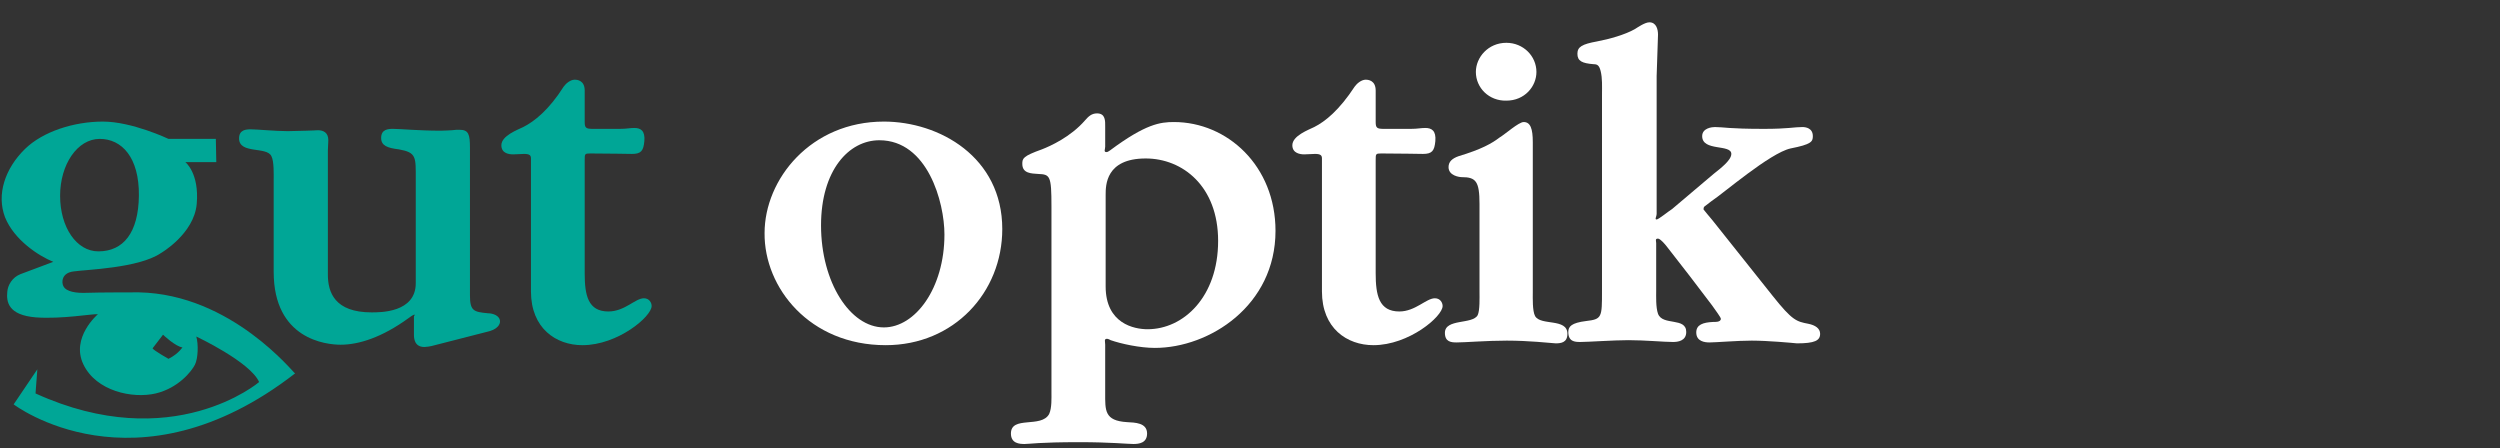 <?xml version="1.0" encoding="utf-8"?>
<!-- Generator: Adobe Illustrator 25.2.0, SVG Export Plug-In . SVG Version: 6.00 Build 0)  -->
<svg version="1.1" xmlns="http://www.w3.org/2000/svg" xmlns:xlink="http://www.w3.org/1999/xlink" x="0px" y="0px"
	 viewBox="0 0 549 98.4" style="enable-background:new 0 0 549 98.4;" xml:space="preserve">
<rect x="0" y="0" width="549" height="98.4" fill="#333333" stroke="none"/>
<style type="text/css">
	.st0{display:none;}
	.st1{display:inline;fill:#FFFFFF;}
	.st2{display:inline;}
	.st3{fill:#FFFFFF;}
	.st4{fill:#00A696;}
</style>
<g id="Ebene_2_Kopie_Kopie_Kopie" class="st0">
	<path class="st1" d="M203.7,29.2c0.8,0,1.6,2.9,1.6,5.1c0,0.3-1.1,1.2-1.7,1.2c-0.8,0-9.7-0.2-10.9-0.2c-0.3,0-0.9,0.8-0.9,1.2
		c-0.1,2,0.1,23.7,0.4,27.6c0.3,3.4,0.8,4.7,6.5,5.8c2,0.4,2.8,1.4,2.8,1.9c0,0.8-1.3,1.6-3.3,1.6c-1.3,0-5.9-0.3-8.7-0.3
		c-6.8,0-12.1,0.4-14.2,0.4c-1.3,0-2.8-0.4-2.8-1.6c0-0.4,1.1-1.4,2.3-1.8c4.4-1.4,4.6-2.4,4.7-7.6c0.1-4.6,0.2-19,0.2-25
		c0-1.7-0.4-2.1-0.9-2.1c-1.4,0.1-3.3,0.1-4.8,0.2c-0.4,0-1.2-1-1.1-1.8c0.1-0.4,3.2-2.6,5.8-4.6c0.8-0.7,1.1-1,1.1-1.6
		c0.4-3.7,0.9-6.2,3.4-11.1c2.6-5.5,5.9-9,10.9-12.4c4.5-3.1,8.9-4.2,12.7-4.3c2.9-0.1,5.8,0.8,7.7,2c1.2,0.8,2.8,3,2.8,4.7
		c0,2.3-2.1,5.2-4,5.9c-0.6,0.2-1.8,0.4-2.3,0.4c-0.9,0-1.8-0.4-3.3-2.2c-2.2-2.2-5.1-5.1-8-5.1c-2,0-3.2,0.8-4.3,2.6
		c-2,2.9-3.6,3-3.6,20.2c0,0.3,0.7,0.9,0.8,0.9C199.1,29.3,203.2,29.2,203.7,29.2z"/>
	<g class="st2">
		<path class="st3" d="M248.9,75.1c-1,0.3-1.9,0.4-2.2,0.4c-2.1,0-2.2-1.8-2.2-2.6V69c0-0.1,0.3-0.4,0.1-0.4c-0.1,0-0.4,0.1-1.1,0.7
			c-5.7,4.1-10.5,5.7-14.4,5.7c-3,0-14.1-1.2-14.1-15.4V40.1c0-1.1,0.1-4-0.5-5.1c-1-2.1-6.8-0.4-6.8-3.7c0-1.8,1.4-1.9,2.5-1.9
			c1.3,0,5.2,0.4,7.7,0.4c1.5,0,2.8-0.1,3.9-0.1c1.1,0,1.9-0.1,2.4-0.1c1.1,0,2.2,0.5,2.2,2.1c0,0.8-0.1,1.5-0.1,2.1V60
			c0,3.7,1.5,7.9,9.2,7.9c1.7,0,9.3,0.1,9.3-6.2V40.1c0-4.7,0.2-5.7-3.6-6.3c-2.4-0.3-3.7-0.8-3.7-2.4c0-1.8,1.4-1.9,2.5-1.9
			c1.6,0,5.3,0.4,10,0.4c1.1,0,1.8-0.1,2.3-0.1c0.6-0.1,1.1-0.1,1.6-0.1c1.9,0,2.2,1,2.2,3.7v31.1c0,3.4,0.8,3.6,3.8,3.8
			c1,0,2.5,0.5,2.5,1.7c0,1.1-1.4,1.8-2.1,2L248.9,75.1z"/>
		<path class="st3" d="M230.4,14.8c0,3.9-3.6,6.1-6.3,6.1c-2.6,0-5.8-1.9-5.8-6.2c0-3.1,2.6-6.3,6.5-6.3
			C228.2,8.4,230.4,12.1,230.4,14.8z M251.4,14.8c0,3.7-3.6,6.1-6.3,6.1c-2.7,0-5.9-2-5.9-6.2c0-3.2,2.9-6.3,6.6-6.3
			C249.1,8.4,251.4,12.1,251.4,14.8z"/>
	</g>
	<path class="st1" d="M268.4,32.2c4.2-1.3,9.2-3,11.2-4.2c1.2-0.8,2.3-1.3,2.7-1.3c0.7,0,1.3,1,1.3,1.3c0,2-0.3,4.1-0.3,6.2
		c0,0.3,0.6,0.8,0.9,0.4c3.4-3.7,8.3-6.9,11.8-6.9c4.9,0,6.5,3,6.5,4.6c0,0.3-0.3,1.2-0.7,1.8c-1.2,1.9-4.7,6.5-5.4,6.6
		c-0.4,0-1.7-0.1-2-0.4c-1.2-1.1-4.9-3.1-7-3.1c-1,0-2.1,0.1-2.8,0.7c-0.7,0.6-1,1.2-1,2.2c0,2.2,0.6,21.6,0.7,23.2
		c0.2,3.4,1,5.5,2.6,5.8c1.1,0.2,3.4,1,4.8,1.4c1.8,0.6,2.2,1.3,2.2,1.8c0,0.9-1.3,1.3-3.1,1.3c-3.3,0-9.1-0.6-15.7-0.6
		c-2.3,0-4.7,0.3-7.3,0.3c-1.2,0-2.7-0.3-2.7-1.6c0-0.8,1.7-1.3,2.6-1.7c4-1.4,4.2-2.7,4.3-9.3c0-2.8,0-11,0-18.4
		c0-2-0.2-3.7-0.9-4.2c-1.8-1.4-4-3.4-4-3.9C266.9,34.1,267.2,32.6,268.4,32.2z"/>
	<path class="st1" d="M373.1,33.1c-0.3,0.1-0.2,1,0.1,1c7.7,3.2,13.3,8.8,13.3,18.4c0,7.3-4.1,12.6-9.5,16.1
		c-5.3,3.8-15.5,4.9-19.9,4.9c-3.1,0-15.4-0.2-20.4-0.3c-4-0.1-6.7,0.1-8.5,0.1c-2,0-3.6-0.8-3.6-1.8c0-1,1.9-1.7,3.1-1.9
		c6.8-1.3,7.2-3,7.7-6.8c0.2-2.3,0.9-13.5,0.9-35.5c0-9.5-0.3-15.1-0.7-16.7c-0.6-2.4-1.2-3.3-7-4.4C327.4,6,326,5.3,326,4.1
		c0-0.9,1.7-1.4,3.1-1.4h7.3c3.6,0,17.1-0.8,21.7-0.8c6.5,0,12.7,1.2,16,3.3c5.5,3.3,7.8,8.2,7.8,13.7
		C381.9,27.3,376.1,31,373.1,33.1z M354.7,5.9c-0.7,0-2.7,0.3-3.9,0.7c-0.2,0.1-0.9,1.1-1,1.8c-0.2,1.8-0.4,5-0.4,23.7
		c0,0.6,0.6,1.4,1.2,1.4c4,0,10.3-0.7,13-2.7c3.4-2.4,5.3-6.2,5.3-10.6C368.9,11,362.7,5.9,354.7,5.9z M363.7,39
		c-2.6-1.4-5.8-2.1-9.6-2.1c-1.6,0-3.4,0.4-3.8,0.8c-0.3,0.3-0.9,0.9-0.9,5.2c-0.1,2.9,0.2,16.2,0.4,19.6c0.1,0.9,0.7,2.7,1.4,3.6
		c1.9,2,5,3.8,7,3.8c7.1,0,13.6-7.1,13.6-16.4C371.9,46.9,368.6,41.7,363.7,39z"/>
	<path class="st1" d="M394.2,31.6c4.6-0.9,11.6-3.6,13.3-4c0.6,0,1.1,0.9,1.1,1.2c-0.2,3.8-0.6,18.7-0.6,25.1
		c0,3.4,0.1,7.3,0.2,11.2c0.1,3.3,1.4,3.8,4.3,4.7c1.7,0.6,2.4,1.2,2.4,2.1c0,0.9-1.6,1.4-3.1,1.4c-0.8,0-6.8-0.3-9.2-0.3
		c-3.6,0-8.9,0.4-10.8,0.4c-1.8,0-3.1-0.7-3.1-1.4c0-0.8,0.8-1.3,2.9-2c2.7-0.8,3.9-2.1,4.1-3.2c0.4-1.6,0.7-9.5,0.7-17.4
		c0-2.3,0-8.7-0.2-10c-0.1-0.9-1.4-2-3.8-4c-0.7-0.7-1.3-1.2-1.3-1.8C391.2,32.8,392.4,31.9,394.2,31.6z M408.9,11.4
		c0,3.7-3.9,6.8-6.7,6.8c-1,0-3.2-0.7-4.4-1.9c-1.1-1.1-2.1-2.7-2.1-4.9c0-1.3,0.6-3.6,1.8-4.9c1.3-1.2,3.4-2,5.6-2
		C406.9,4.5,408.9,8.9,408.9,11.4z"/>
	<path class="st1" d="M453.2,29.3c6.7,0,13.1-1.2,16.1-1.2c0.6,0,1,0.3,1,0.9c0,1.3-1.9,2.6-2.3,2.7c-6.5,1.4-9,2.7-13.8,6.2
		c-2.1,1.4-6.1,5.2-6.7,6.3c-0.1,0.2-0.1,0.8-0.1,0.8c1.6,2.4,12.9,17.5,16.8,21.4c2.1,1.9,3.8,3,6.8,3.8c1.8,0.6,2.8,1.3,2.8,1.8
		c0,1.3-1.3,1.8-3.4,1.8c-2.7,0-10-0.7-15.8-0.6l-5.3,0.1c-1.2,0-2.9-0.3-2.9-1.6c0-0.7,0.6-1.1,2.4-1.7c1.7-0.6,2.2-1.4,1.4-2.6
		c-2.9-4.1-5.6-7.3-10.8-14.3c-1.1-1.4-1.7-2.2-2.1-2.2c-0.4,0-0.4,0.6-0.6,1c-0.4,1.2-0.3,11.7,0.1,14c0.3,2.1,0.8,3.3,3.9,4.1
		c1.2,0.3,2.3,1.1,2.3,1.7c0,1.4-1.8,1.7-3,1.7c-2.8,0-7.8-0.3-10.6-0.3c-3.9,0-8.7,0.4-10.1,0.4c-2.3,0-3.1-0.6-3.1-1.4
		c0-1,1.8-1.6,3.2-2c3.3-1,4.3-2,4.7-5c0.1-2.1,0.8-16.7,0.8-31.3c0-14.3-0.3-13.1-0.7-16.2c-0.1-0.8-0.7-1.6-3.3-3.1
		c-1.1-0.6-1.8-1.8-1.8-2.3c0-0.3,0.8-0.9,1.8-1.1c3.6-0.8,10.3-2.7,13.1-4.2c1.1-0.6,1.8-1,2.3-1c0.3,0,1.1,1,1,1.4
		c-0.6,3.2-1,22.1-1,33c0,2.7-0.1,6.3,0.3,7.7c0.1,0.6,0.3,0.7,0.9,0.7c0.4,0,1-0.6,1.8-1.2c3.3-2.8,10.2-9.9,12.2-12.3
		c0.4-0.6,0.8-1.9-3-2.6c-1.6-0.3-2.3-1-2.3-1.6c0-0.7,1.1-1.6,2.2-1.6H453.2z"/>
	<path class="st1" d="M504.6,32.4c2.6,2.4,4.2,5.9,4.2,9.8c0,0.8-1.1,2.7-2.4,2.7c-1.3,0-19,0-24.2,0c-0.6,0-1.1,0.3-1.2,0.8
		c-0.3,0.9-0.4,2.7-0.4,4c0,2.4,1.3,7.6,3.5,10.3c2.8,3.6,7.5,5.6,12.3,5.6c4.7,0,7.9-1.1,10-3.9c0.4-0.7,1-1.3,1.4-1.3
		c0.4,0,1,0.8,1,1.4c0,0.7-0.3,1.9-0.9,2.8c-3.4,5.3-8.7,9.7-17.8,9.7c-12.8,0-20.6-9.7-20.6-22.4c0-8.9,4.9-17.8,14.1-22
		c2.8-1.3,6.1-2.1,9.1-2.1C497.1,27.8,501.7,29.6,504.6,32.4z M481.6,40.3c-0.1,0.6,0.3,1.1,0.8,1.1c2.9,0.1,6.3,0,11.9,0
		c1.8,0,3.9-1.1,3.9-3.8c0-3.1-3.1-6.8-6.2-6.8C487.2,30.9,482.9,35.3,481.6,40.3z"/>
	<path class="st1" d="M514.9,32.2c4.2-1.3,9.2-3,11.2-4.2c1.2-0.8,2.3-1.3,2.7-1.3c0.7,0,1.3,1,1.3,1.3c0,2-0.3,4.1-0.3,6.2
		c0,0.3,0.6,0.8,0.9,0.4c3.4-3.7,8.3-6.9,11.8-6.9c4.9,0,6.4,3,6.4,4.6c0,0.3-0.3,1.2-0.7,1.8c-1.2,1.9-4.7,6.5-5.5,6.6
		c-0.4,0-1.7-0.1-2-0.4c-1.2-1.1-4.9-3.1-7-3.1c-1,0-2.1,0.1-2.8,0.7c-0.7,0.6-1,1.2-1,2.2c0,2.2,0.6,21.6,0.7,23.2
		c0.2,3.4,1,5.5,2.6,5.8c1.1,0.2,3.4,1,4.8,1.4c1.8,0.6,2.2,1.3,2.2,1.8c0,0.9-1.3,1.3-3.1,1.3c-3.3,0-9.1-0.6-15.7-0.6
		c-2.3,0-4.7,0.3-7.3,0.3c-1.2,0-2.7-0.3-2.7-1.6c0-0.8,1.7-1.3,2.6-1.7c4-1.4,4.2-2.7,4.3-9.3c0-2.8,0-11,0-18.4
		c0-2-0.2-3.7-0.9-4.2c-1.8-1.4-4-3.4-4-3.9C513.5,34.1,513.7,32.6,514.9,32.2z"/>
	<g class="st2">
		<path class="st4" d="M95.5,76c-1,0.3-2,0.4-2.3,0.4c-2.2,0-2.3-1.9-2.3-2.7v-4c0-0.1,0.3-0.4,0.1-0.4c-0.1,0-0.4,0.1-1.2,0.7
			c-6,4.3-11,6-15.1,6C71.6,76,60,74.7,60,59.8V39.5c0-1.2,0.1-4.2-0.5-5.3c-1-2.2-7.1-0.4-7.1-3.9c0-1.9,1.5-2,2.6-2
			c1.4,0,5.4,0.4,8.1,0.4c1.6,0,2.9-0.1,4.1-0.1c1.2,0,2-0.1,2.5-0.1c1.2,0,2.3,0.5,2.3,2.2c0,0.8-0.1,1.6-0.1,2.2v27.3
			c0,3.9,1.6,8.3,9.6,8.3c1.8,0,9.7,0.1,9.7-6.5V39.4c0-4.9,0.2-6-3.8-6.6c-2.5-0.3-3.9-0.8-3.9-2.5c0-1.9,1.5-2,2.6-2
			c1.7,0,5.6,0.4,10.5,0.4c1.2,0,1.9-0.1,2.4-0.1c0.6-0.1,1.2-0.1,1.7-0.1c2,0,2.3,1,2.3,3.9v32.5c0,3.6,0.8,3.8,4,4
			c1,0,2.6,0.5,2.6,1.8c0,1.2-1.5,1.9-2.2,2.1L95.5,76z"/>
		<path class="st4" d="M116.6,64V34.8c0-0.6-0.2-1-1.6-0.9c-0.8,0-1.6,0.1-2.4,0.1c-0.8,0-2.6-0.2-2.6-2c0-2.1,3.6-3.4,4.8-4
			c2.4-1.2,5.6-3.8,9-8.9c0.5-0.7,1.5-1.6,2.4-1.6c0.5,0,2.2,0.1,2.2,2.4v6.9c0,1.4,0.3,1.6,1.8,1.6h6c1.5,0,2.2-0.2,3.1-0.2
			c1.4,0,2.4,0.6,2.2,2.9c-0.2,2.1-0.7,2.8-2.7,2.8c-1.8,0-4.2-0.1-9.2-0.1c-1.2,0-1.2,0.1-1.2,1.5v24.8c0,4.8,0.7,8.5,5.2,8.5
			c3.6,0,6-2.9,7.9-2.9c1.2,0,1.7,1,1.7,1.7c0,2.3-7.4,8.6-15.2,8.6C122.2,76,116.6,72.2,116.6,64z"/>
		<path class="st4" d="M30.3,64.3c0,0-9.1,0-11.4,0.1c-2.3,0.1-4.6-0.2-5.2-1.5c-0.3-0.8-0.4-2.8,2.3-3.2c2.7-0.4,14.2-0.6,19.2-4
			c0,0,7.4-4.2,7.9-10.9c0.6-6.9-2.5-9.2-2.5-9.2h6.8l-0.1-5.2H36.7c0,0-8-3.8-14.4-3.8c-6.4,0-13.2,2.2-17.1,6
			c-4.4,4.3-6.4,10.1-4.4,15c2,5,7.4,8.5,10.5,9.9l-7.2,2.7c-1.8,0.7-2.8,2.5-3,3.9c-0.2,2.1,0.1,5.1,6.3,5.6
			c5.8,0.5,12.3-0.8,13.6-0.7c0,0-6,5.1-3.1,11c2.9,6,10.9,7.6,15.9,6.5c5-1.2,8-4.9,8.6-6.4c0.6-1.4,0.8-4.5,0.3-6.2
			c0,0,12,5.5,13.8,10.1c0,0-19,16.3-49.2,2.5l0.4-5.3L2.5,89c0,0,26.8,20.4,61.9-6.9C64.4,82.2,50.7,64.6,30.3,64.3z M21.6,30.5
			c4.8,0,8.8,4.1,8.7,12.5c-0.1,8.1-3.4,12.3-8.9,12.3c-4.8,0-8.5-5.4-8.5-12.3S16.8,30.5,21.6,30.5z M36.7,78.9
			c0,0-3.2-1.7-3.5-2.4l2.4-3c0,0,2.7,2.5,4.3,2.8C39.9,76.3,39.1,77.7,36.7,78.9z"/>
	</g>
</g>
<g id="Ebene_2">
	<g>
		<path class="st3" d="M193.1,30.8c10.6,0,14.3,13.6,14.3,20.7c0,11.8-6.4,20.4-13.3,20.4c-7.4,0-13.8-9.9-13.8-22.4
			C180.3,37.4,186.4,30.8,193.1,30.8z M194.5,75.8c15,0,25.6-11.6,25.6-25.5c0-15.8-13.8-23.6-26-23.6c-16,0-26.2,12.6-26.2,24.5
			C167.8,63.2,177.8,75.8,194.5,75.8z"/>
		<path class="st3" d="M251.6,34.8c8.1,0,15.9,6.1,15.9,18.1c0,12.3-7.6,19.4-15.5,19.4c-2.9,0-9.2-1.2-9.2-9.4V42.8
			C242.8,40.7,242.8,34.8,251.6,34.8z M253.6,76.4c12,0,26.5-9.3,26.5-25.7c0-14.3-10.6-23.9-22.3-23.9c-3,0-6.2,0.4-14,6.2
			c-0.2,0.1-0.5,0.4-0.8,0.4c-0.7,0-0.3-0.6-0.3-1.2v-4.4c0-1.2,0.1-2.9-1.8-2.9c-1.2,0-1.9,0.7-2.6,1.5c-3.2,3.7-7.7,5.7-9.5,6.4
			c-4.2,1.5-4.3,2-4.3,3.2c0,2.1,2,2.1,3.5,2.2c2.6,0.1,2.9,0.4,2.9,7.1v40.8c0,1.3,0.1,3.5-0.5,4.8c-1.7,3.2-8.4,0.3-8.4,4.3
			c0,2.2,1.9,2.3,3,2.3s3.2-0.4,12-0.4c6.9,0,10.6,0.4,11.9,0.4c1.2,0,3-0.2,3-2.3c0-2.4-2.7-2.4-4.4-2.5c-5-0.3-4.8-2.6-4.8-6.4
			V75.7c0-0.7-0.3-1.3,0.4-1.3c0.2,0,0.7,0.2,0.8,0.3C246.2,75.5,250.3,76.4,253.6,76.4z"/>
		<path class="st3" d="M290.3,64V34.8c0-0.6-0.2-1-1.5-1c-0.8,0-1.5,0.1-2.4,0.1c-0.8,0-2.6-0.2-2.6-2c0-2.1,3.6-3.4,4.8-4
			c2.4-1.2,5.5-3.7,8.9-8.9c0.5-0.7,1.5-1.5,2.4-1.5c0.5,0,2.2,0.1,2.2,2.4v6.9c0,1.3,0.3,1.5,1.8,1.5h5.9c1.5,0,2.2-0.2,3.2-0.2
			c1.4,0,2.4,0.6,2.2,2.9c-0.2,2.1-0.7,2.8-2.7,2.8c-1.8,0-4.2-0.1-9.2-0.1c-1.2,0-1.2,0.1-1.2,1.5v24.8c0,4.8,0.7,8.4,5.2,8.4
			c3.5,0,5.9-2.9,7.8-2.9c1.2,0,1.7,1,1.7,1.7c0,2.3-7.4,8.6-15.2,8.6C295.8,75.8,290.3,72.1,290.3,64z"/>
		<path class="st3" d="M324.1,15.8c0-3.2,2.7-6.4,6.7-6.4c3.7,0,6.6,2.9,6.6,6.4c0,3.2-2.6,6.3-6.6,6.3
			C327,22.2,324.1,19.3,324.1,15.8z M330.9,74.8c-4.4,0-9.2,0.4-11,0.4c-1.2,0-2.6-0.1-2.6-2.1c0-3.2,6.1-1.8,7.2-3.9
			c0.5-1,0.4-4,0.4-5.1V44.8c0-5-0.8-5.9-3.9-5.9c-0.5,0-2.9-0.3-2.9-2.2c0-1.2,0.8-1.9,2.2-2.4c5-1.5,7.3-2.8,9-4.1
			c1.2-0.7,4.2-3.4,5.3-3.4c1.5,0,2,1.5,2,4.4v33c0,1.2-0.1,4.1,0.5,5.2c1.2,2.2,7.1,0.4,7.1,3.9c0,2-1.5,2.1-2.6,2.1
			C340.2,75.3,335.7,74.8,330.9,74.8z"/>
		<path class="st3" d="M384.7,74.8c-3.2,0-7.9,0.4-9.3,0.4c-1,0-2.9-0.2-2.9-2.2c0-1.7,1.5-2.2,3.7-2.3c0.3,0,1.7,0.1,1.7-0.7
			c0-0.3-1.2-1.9-1.9-2.9c-3-4-6.7-8.8-10-13c-0.3-0.4-1.4-1.7-1.9-1.7c-0.7,0-0.4,0.5-0.4,1v10.4c0,1.2-0.1,3.7,0.4,5.1
			c1,2.7,6.2,0.7,6.2,4c0,2-1.9,2.2-2.9,2.2c-2,0-6.1-0.4-9.8-0.4c-3.2,0-8.9,0.4-10.6,0.4c-1.2,0-2.6-0.1-2.6-2.2
			c0-1.2,0.7-2,3.9-2.4c3.5-0.4,3.5-0.8,3.5-6.6V20.7c0-1.7,0.1-3.5-0.3-5.1c-0.3-1.2-0.7-1.5-1.5-1.5c-2.6-0.2-3.6-0.7-3.6-2.3
			c0-1.5,1-2.1,4.3-2.7c2.7-0.5,6.2-1.5,8.3-2.7c0.5-0.3,2.2-1.5,3.2-1.5c1.5,0,1.9,1.5,1.9,2.7c0,1.3-0.3,7.9-0.3,9.1v30.2
			c0,0.7-0.5,1.3,0,1.3c0.4,0,2.6-1.8,3.4-2.3l9.1-7.7c1.5-1.2,3.9-3,3.9-4.4c0-2.2-6.4-0.5-6.4-3.9c0-1.8,2.2-2,2.8-2
			c1.9,0,2.9,0.4,10.8,0.4c5.3,0,6.6-0.4,8.4-0.4c0.7,0,2.3,0.2,2.3,2c0,1.2-0.3,1.8-4.9,2.7c-4.5,1-14.8,9.9-17.4,11.6l-1.3,1
			c-0.3,0.2-0.4,0.3-0.4,0.8c0,0,1.7,2.1,1.9,2.3l13.3,16.7c4.3,5.4,5.2,5.6,7.8,6.1c1.5,0.3,2.6,1,2.6,2.2c0,1.5-1.2,2.1-5.1,2.1
			C393.6,75.3,388.2,74.8,384.7,74.8z"/>
	</g>
	<g>
		<path class="st4" d="M95.5,75.8c-1,0.3-2,0.4-2.3,0.4c-2.2,0-2.3-1.9-2.3-2.7v-4c0-0.1,0.3-0.4,0.1-0.4c-0.1,0-0.4,0.1-1.2,0.7
			c-5.9,4.3-11,5.9-15,5.9c-3.2,0-14.7-1.2-14.7-16V39.6c0-1.2,0.1-4.2-0.5-5.3c-1-2.2-7.1-0.4-7.1-3.9c0-1.9,1.5-2,2.6-2
			c1.3,0,5.4,0.4,8.1,0.4c1.5,0,2.9-0.1,4.1-0.1c1.2,0,2-0.1,2.5-0.1c1.2,0,2.3,0.5,2.3,2.2c0,0.8-0.1,1.5-0.1,2.2v27.3
			c0,3.9,1.5,8.3,9.6,8.3c1.8,0,9.7,0.1,9.7-6.4V39.4c0-4.9,0.2-5.9-3.7-6.6c-2.5-0.3-3.9-0.8-3.9-2.5c0-1.9,1.5-2,2.6-2
			c1.7,0,5.6,0.4,10.5,0.4c1.2,0,1.9-0.1,2.4-0.1c0.7-0.1,1.2-0.1,1.7-0.1c2,0,2.3,1,2.3,3.9v32.4c0,3.5,0.8,3.7,4,4
			c1,0,2.6,0.5,2.6,1.8c0,1.2-1.5,1.9-2.2,2.1L95.5,75.8z"/>
		<path class="st4" d="M116.6,64V34.8c0-0.6-0.2-1-1.5-1c-0.8,0-1.5,0.1-2.4,0.1c-0.9,0-2.6-0.2-2.6-2c0-2.1,3.6-3.4,4.8-4
			c2.4-1.2,5.6-3.7,8.9-8.9c0.5-0.7,1.5-1.5,2.4-1.5c0.5,0,2.2,0.1,2.2,2.4v6.9c0,1.3,0.3,1.5,1.8,1.5h5.9c1.5,0,2.2-0.2,3.2-0.2
			c1.4,0,2.4,0.6,2.2,2.9c-0.2,2.1-0.7,2.8-2.7,2.8c-1.8,0-4.2-0.1-9.2-0.1c-1.2,0-1.2,0.1-1.2,1.5v24.8c0,4.8,0.7,8.4,5.2,8.4
			c3.6,0,5.9-2.9,7.8-2.9c1.2,0,1.7,1,1.7,1.7c0,2.3-7.4,8.6-15.2,8.6C122.1,75.8,116.6,72.1,116.6,64z"/>
		<path class="st4" d="M30.5,64.2c0,0-9.1,0-11.4,0.1c-2.3,0.1-4.6-0.2-5.2-1.5c-0.4-0.8-0.4-2.9,2.3-3.2c2.7-0.4,14.2-0.7,19.1-4
			c0,0,7.3-4.2,7.9-10.8c0.6-6.8-2.5-9.2-2.5-9.2h6.8l-0.1-5.1H37c0,0-8-3.8-14.4-3.8s-13.2,2.2-17.1,6c-4.4,4.3-6.3,10-4.4,15
			c2,5,7.4,8.5,10.6,9.8l-7.2,2.7c-1.8,0.7-2.8,2.4-2.9,3.9c-0.2,2.1,0.1,5.1,6.3,5.6c5.8,0.4,12.3-0.8,13.6-0.7c0,0-6,5.1-3.2,11
			s10.8,7.6,15.9,6.4c5-1.2,7.9-4.9,8.6-6.3s0.8-4.5,0.3-6.2c0,0,11.9,5.6,13.8,10c0,0-19,16.2-49.1,2.5l0.4-5.3L3,88.8
			c0,0,26.7,20.4,61.8-6.8C64.6,82.1,50.9,64.6,30.5,64.2z M21.9,30.5c4.8,0,8.7,4,8.6,12.5c-0.1,8.1-3.4,12.2-8.9,12.2
			c-4.8,0-8.4-5.3-8.4-12.2C13.2,36.1,17,30.5,21.9,30.5z M37,78.8c0,0-3.2-1.8-3.5-2.3l2.3-3c0,0,2.7,2.6,4.3,2.8
			C40.1,76.1,39.4,77.6,37,78.8z"/>
	</g>
</g>
</svg>
